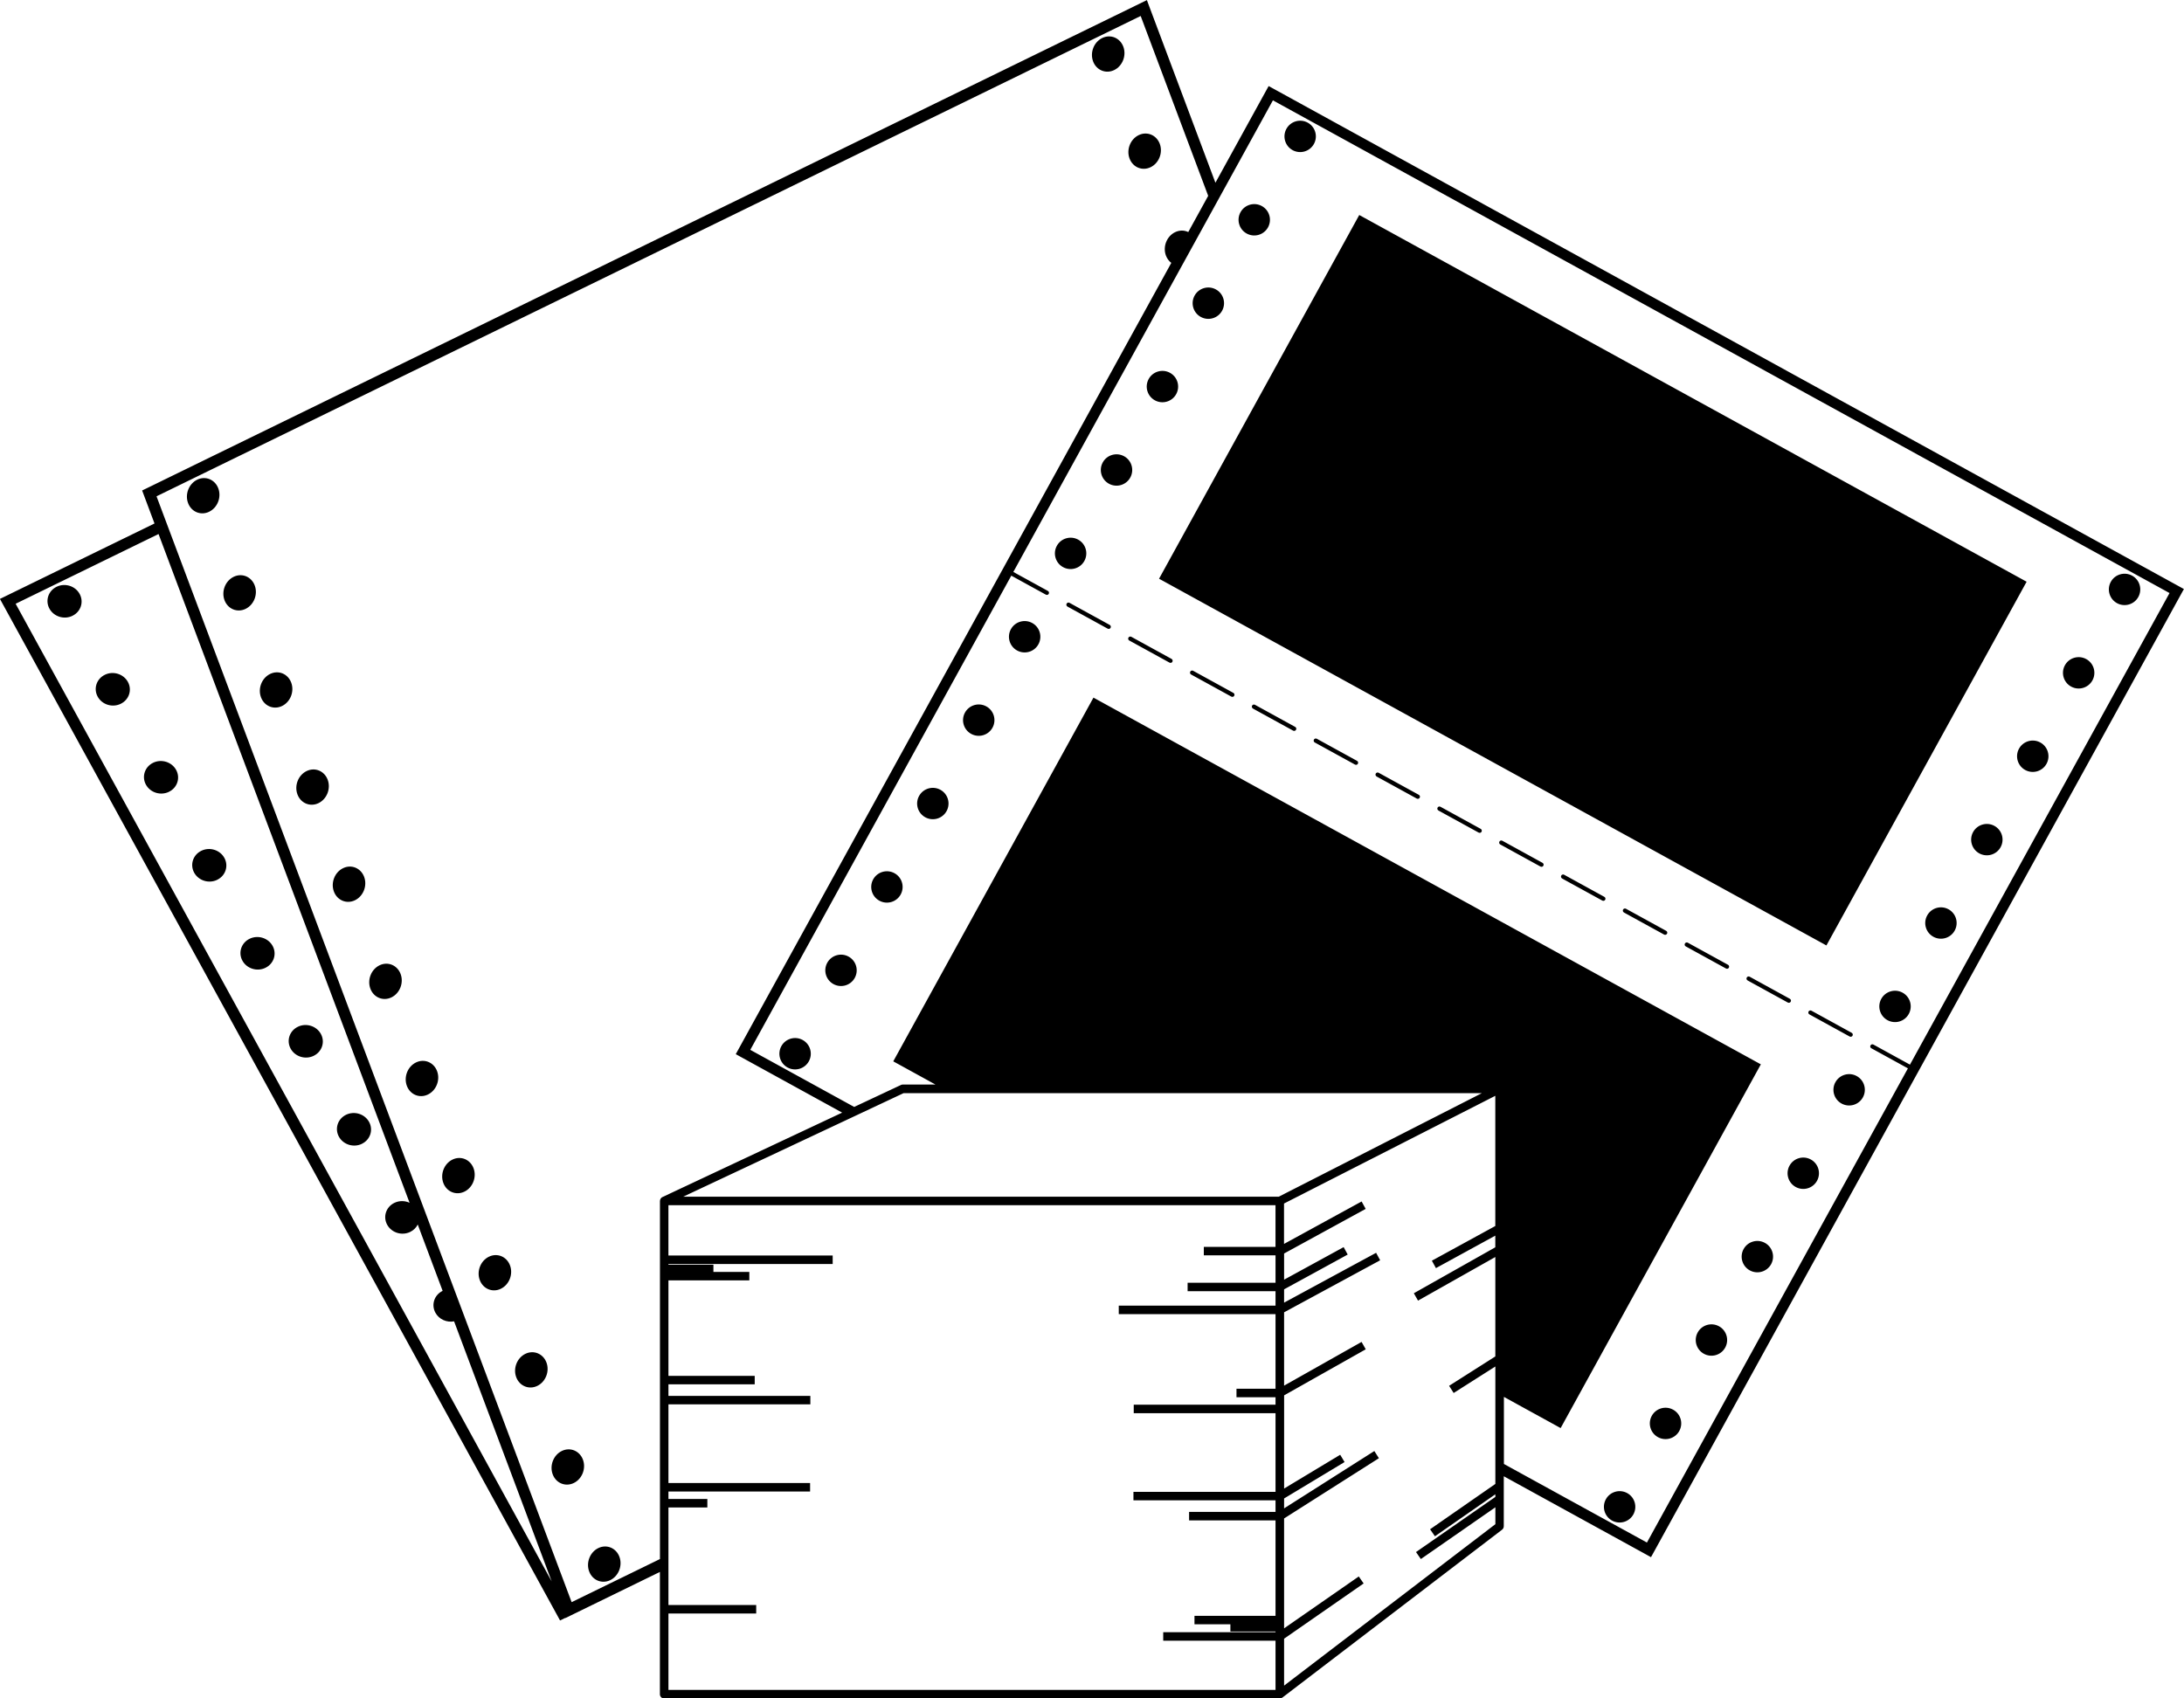 <?xml version="1.0" encoding="UTF-8"?>
<!DOCTYPE svg PUBLIC "-//W3C//DTD SVG 1.1//EN" "http://www.w3.org/Graphics/SVG/1.1/DTD/svg11.dtd">
<!-- Creator: CorelDRAW -->
<svg xmlns="http://www.w3.org/2000/svg" xml:space="preserve" width="90mm" height="70mm" style="shape-rendering:geometricPrecision; text-rendering:geometricPrecision; image-rendering:optimizeQuality; fill-rule:evenodd; clip-rule:evenodd"
viewBox="0 0 90 70"
 xmlns:xlink="http://www.w3.org/1999/xlink">
 <defs>
 </defs>
 <g id="ikony">
  <path class="fil0" d="M52.916 51.267l3.195 -1.748 0.083 0.153 0.084 0.153 -3.362 1.839 0 1.079 0.426 -0.233 2.028 -1.109 0.084 0.153 0.083 0.153 -1.037 0.568 -1.584 0.866 0 0.548 3.227 -1.748 0.565 -0.306 0.083 0.154 0.01 0.018 0.074 0.136 -3.959 2.145 0 3.022 3.193 -1.802 0.086 0.152 0.086 0.152 -3.364 1.898 0 3.841 2.311 -1.392 0.09 0.15 0.09 0.15 -2.492 1.501 0 0.409 3.719 -2.364 0.094 0.148 0.094 0.148 -3.907 2.483 0 4.529 3.078 -2.138 0.1 0.144 0.1 0.144 -3.278 2.277 0 1.934 8.707 -6.654 0 -0.696 -3.071 2.133 -0.1 -0.144 -0.1 -0.144 3.27 -2.272 0 -0.109 -2.49 1.73 -0.1 -0.144 -0.1 -0.144 2.69 -1.869 0 -4.84 -1.718 1.092 -0.094 -0.148 -0.094 -0.148 1.905 -1.211 0 -4.098 -3.186 1.798 -0.086 -0.152 -0.086 -0.152 3.357 -1.894 0 -0.481 -2.447 1.339 -0.083 -0.153 -0.084 -0.153 2.614 -1.43 0 -5.366 -8.707 4.44 0 1.665zm24.199 -8.061c-0.042,-0.023 -0.058,-0.076 -0.034,-0.119 0.023,-0.042 0.076,-0.058 0.119,-0.035l1.507 0.828 10.697 -19.437 -36.949 -20.307 -10.697 19.437 1.425 0.783c0.042,0.023 0.058,0.076 0.035,0.119 -0.023,0.042 -0.076,0.058 -0.119,0.034l-1.425 -0.783 -10.756 19.544 4.282 2.353 1.912 -0.898c0.027,-0.016 0.057,-0.025 0.091,-0.025l1.346 0 -1.739 -0.956 8.25 -14.991 27.502 15.115 -8.25 14.991 -2.338 -1.285 0 2.764 5.894 3.239 10.755 -19.544 -1.507 -0.828zm-33.127 -18.207c-0.042,-0.023 -0.058,-0.076 -0.034,-0.119 0.023,-0.042 0.076,-0.058 0.119,-0.034l1.658 0.911c0.042,0.023 0.058,0.076 0.035,0.119 -0.023,0.042 -0.076,0.058 -0.119,0.035l-1.658 -0.911zm2.548 1.401c-0.042,-0.023 -0.058,-0.076 -0.035,-0.119 0.023,-0.042 0.076,-0.058 0.119,-0.035l1.658 0.911c0.042,0.023 0.058,0.076 0.035,0.119 -0.023,0.042 -0.076,0.058 -0.119,0.034l-1.658 -0.911zm2.548 1.401c-0.042,-0.023 -0.058,-0.076 -0.035,-0.119 0.023,-0.042 0.076,-0.058 0.119,-0.035l1.658 0.911c0.042,0.023 0.058,0.076 0.035,0.119 -0.023,0.042 -0.076,0.058 -0.119,0.034l-1.658 -0.911zm2.548 1.401c-0.042,-0.023 -0.058,-0.076 -0.035,-0.119 0.023,-0.042 0.076,-0.058 0.119,-0.034l1.658 0.911c0.042,0.023 0.058,0.076 0.034,0.119 -0.023,0.042 -0.076,0.058 -0.119,0.035l-1.658 -0.911zm2.548 1.4c-0.042,-0.023 -0.058,-0.076 -0.035,-0.119 0.023,-0.042 0.076,-0.058 0.119,-0.035l1.658 0.911c0.042,0.023 0.058,0.076 0.035,0.119 -0.023,0.042 -0.076,0.058 -0.119,0.034l-1.658 -0.911zm2.548 1.401c-0.042,-0.023 -0.058,-0.076 -0.035,-0.119 0.023,-0.042 0.076,-0.058 0.119,-0.035l1.658 0.911c0.042,0.023 0.058,0.076 0.034,0.119 -0.023,0.042 -0.076,0.058 -0.119,0.035l-1.658 -0.911zm2.548 1.401c-0.042,-0.023 -0.058,-0.076 -0.035,-0.119 0.023,-0.042 0.076,-0.058 0.119,-0.034l1.658 0.911c0.042,0.023 0.058,0.076 0.035,0.119 -0.023,0.042 -0.076,0.058 -0.119,0.035l-1.658 -0.911zm2.548 1.401c-0.042,-0.023 -0.058,-0.076 -0.035,-0.119 0.023,-0.042 0.076,-0.058 0.119,-0.035l1.658 0.911c0.042,0.023 0.058,0.076 0.034,0.119 -0.023,0.042 -0.076,0.058 -0.119,0.034l-1.658 -0.911zm2.548 1.401c-0.042,-0.023 -0.058,-0.076 -0.035,-0.119 0.023,-0.042 0.076,-0.058 0.119,-0.034l1.658 0.911c0.042,0.023 0.058,0.076 0.035,0.119 -0.023,0.042 -0.076,0.058 -0.119,0.035l-1.658 -0.911zm2.548 1.401c-0.042,-0.023 -0.058,-0.076 -0.035,-0.119 0.023,-0.042 0.076,-0.058 0.119,-0.034l1.658 0.911c0.042,0.023 0.058,0.076 0.034,0.119 -0.023,0.042 -0.076,0.058 -0.119,0.035l-1.658 -0.911zm2.548 1.4c-0.042,-0.023 -0.058,-0.076 -0.035,-0.119 0.023,-0.042 0.076,-0.058 0.119,-0.035l1.658 0.911c0.042,0.023 0.058,0.076 0.035,0.119 -0.023,0.042 -0.076,0.058 -0.119,0.034l-1.658 -0.911zm2.548 1.401c-0.042,-0.023 -0.058,-0.076 -0.034,-0.119 0.023,-0.042 0.076,-0.058 0.119,-0.034l1.658 0.911c0.042,0.023 0.058,0.076 0.034,0.119 -0.023,0.042 -0.076,0.058 -0.119,0.035l-1.658 -0.911zm2.548 1.401c-0.042,-0.023 -0.058,-0.076 -0.035,-0.119 0.023,-0.042 0.076,-0.058 0.119,-0.034l1.658 0.911c0.042,0.023 0.058,0.076 0.035,0.119 -0.023,0.042 -0.076,0.058 -0.119,0.034l-1.658 -0.911zm-47.369 22.978l-3.683 1.798 -0.213 0.104 -0.003 -0.007 -0.006 0.003 -0.211 0.103 -0.111 -0.203 -22.86 -41.699 -0.111 -0.202 0.211 -0.103 6.159 -3.006 -0.426 -1.136 -0.084 -0.224 0.212 -0.103 40.98 -20.004 0.213 -0.104 0.084 0.225 2.74 7.302 2.087 -3.792 0.106 -0.192 0.192 0.105 37.333 20.519 0.192 0.106 -0.106 0.192 -21.748 39.518 -0.106 0.192 -0.192 -0.106 -5.875 -3.229 0 2.063 -0.001 0c-0,0.052 -0.024,0.104 -0.068,0.139l-9.051 6.917 -0.004 0.003 -0.001 0.001c-0.03,0.023 -0.067,0.037 -0.107,0.037l-0.013 -0.001 -25.341 0 -0.014 0.001c-0.097,0 -0.175,-0.078 -0.175,-0.175l0 -5.041zm7.511 -18.929l-4.194 -2.305 -0.192 -0.106 0.106 -0.192 17.842 -32.421c-0.096,-0.072 -0.173,-0.174 -0.221,-0.3 -0.137,-0.364 0.031,-0.796 0.375,-0.964 0.184,-0.09 0.381,-0.086 0.545,-0.007l0.821 -1.492 -2.782 -7.413 -40.556 19.797 17.106 45.578 3.64 -1.777 0 -14.759 0.001 0c0,-0.015 0.002,-0.029 0.006,-0.043l0 -0 0.004 -0.012 0.001 -0.004 0 -0.001c0.007,-0.02 0.018,-0.038 0.032,-0.053l0 -0.001 0.002 -0.003 0 -0.001 0.003 -0.002 0 -0.001c0.006,-0.006 0.012,-0.012 0.019,-0.017l0 0 0.003 -0.003 0 -0 0.003 -0.002 0.007 -0.005 0.001 -0 0.003 -0.002 0.001 -0.001 0.003 -0.002 0.001 -0.001 0.004 -0.002 0.008 -0.004 7.41 -3.482zm17.856 5.881l-2.954 0 0 -0.174 0 -0.174 2.954 0 0 -1.718 -25.017 0 0 2.074 6.769 0 0 0.076 0 0.099 0 0.175 -6.769 0 0 0.029 1.854 0 0 0.076 0 0.099 0 0.121 1.48 0 0 0.076 0 0.099 0 0.175 -3.333 0 0 3.934 3.555 0 0 0.076 0 0.099 0 0.175 -3.555 0 0 0.477 5.848 0 0 0.075 0 0.099 0 0.174 -5.848 0 0 3.243 5.837 0 0 0.076 0 0.099 0 0.175 -5.837 0 0 0.308 1.603 0 0 0.076 0 0.099 0 0.175 -1.603 0 0 4.02 3.616 0 0 0.076 0 0.099 0 0.175 -3.616 0 0 3.149 25.017 0 0 -2.029 -4.628 0 0 -0.175 0 -0.175 4.628 0 0 -0.029 -1.86 0 0 -0.175 0 -0.121 -1.48 0 0 -0.175 0 -0.175 3.34 0 0 -3.934 -3.562 0 0 -0.175 0 -0.175 3.562 0 0 -0.477 -5.855 0 0 -0.174 0 -0.174 5.855 0 0 -3.243 -5.843 0 0 -0.175 0 -0.175 5.843 0 0 -0.308 -1.609 0 0 -0.175 0 -0.175 1.609 0 0 -3.075 -6.46 0 0 -0.175 0 -0.175 0.861 0 5.599 0 0 -0.594 -3.623 0 0 -0.175 0 -0.175 3.623 0 0 -1.127zm-24.411 -2.416l24.543 0 8.372 -4.269 -23.83 0 -9.085 4.269zm4.926 -6.46c0.313,0.172 0.427,0.565 0.255,0.878 -0.172,0.313 -0.566,0.427 -0.879,0.255 -0.313,-0.172 -0.427,-0.565 -0.255,-0.878 0.172,-0.313 0.566,-0.427 0.879,-0.255zm1.892 -3.437c0.313,0.172 0.427,0.565 0.255,0.878 -0.172,0.313 -0.566,0.427 -0.879,0.255 -0.313,-0.172 -0.427,-0.565 -0.255,-0.878 0.172,-0.313 0.566,-0.427 0.879,-0.255zm1.892 -3.437c0.313,0.172 0.427,0.565 0.255,0.878 -0.172,0.313 -0.566,0.427 -0.879,0.255 -0.313,-0.172 -0.427,-0.565 -0.255,-0.878 0.172,-0.313 0.566,-0.427 0.879,-0.255zm1.892 -3.438c0.313,0.172 0.427,0.565 0.255,0.878 -0.172,0.313 -0.566,0.427 -0.879,0.255 -0.313,-0.172 -0.427,-0.565 -0.255,-0.878 0.172,-0.313 0.566,-0.427 0.879,-0.255zm1.892 -3.437c0.313,0.172 0.427,0.565 0.255,0.878 -0.172,0.313 -0.566,0.427 -0.879,0.255 -0.313,-0.172 -0.427,-0.565 -0.255,-0.878 0.172,-0.313 0.566,-0.427 0.879,-0.255zm1.892 -3.437c0.313,0.172 0.427,0.565 0.255,0.878 -0.172,0.313 -0.566,0.427 -0.879,0.255 -0.313,-0.172 -0.427,-0.565 -0.255,-0.878 0.172,-0.313 0.566,-0.427 0.879,-0.255zm33.976 18.673c0.313,0.172 0.427,0.565 0.255,0.878 -0.172,0.313 -0.566,0.427 -0.879,0.255 -0.313,-0.172 -0.427,-0.565 -0.255,-0.878 0.172,-0.313 0.566,-0.427 0.879,-0.255zm11.35 -20.624c0.313,0.172 0.427,0.565 0.255,0.878 -0.172,0.313 -0.566,0.427 -0.879,0.255 -0.313,-0.172 -0.427,-0.565 -0.255,-0.878 0.172,-0.313 0.566,-0.427 0.878,-0.255zm-9.459 17.187c0.313,0.172 0.427,0.565 0.255,0.878 -0.172,0.313 -0.566,0.427 -0.879,0.255 -0.313,-0.172 -0.427,-0.565 -0.255,-0.878 0.172,-0.313 0.566,-0.427 0.879,-0.255zm1.892 -3.437c0.313,0.172 0.427,0.565 0.255,0.878 -0.172,0.313 -0.566,0.427 -0.879,0.255 -0.313,-0.172 -0.427,-0.565 -0.255,-0.878 0.172,-0.313 0.566,-0.427 0.879,-0.255zm1.892 -3.437c0.313,0.172 0.427,0.565 0.255,0.878 -0.172,0.313 -0.566,0.427 -0.879,0.255 -0.313,-0.172 -0.427,-0.565 -0.255,-0.878 0.172,-0.313 0.566,-0.427 0.879,-0.255zm1.892 -3.437c0.313,0.172 0.427,0.565 0.255,0.878 -0.172,0.313 -0.566,0.427 -0.879,0.255 -0.313,-0.172 -0.427,-0.565 -0.255,-0.878 0.172,-0.313 0.566,-0.427 0.879,-0.255zm1.892 -3.438c0.313,0.172 0.427,0.565 0.255,0.878 -0.172,0.313 -0.566,0.427 -0.879,0.255 -0.313,-0.172 -0.427,-0.565 -0.255,-0.878 0.172,-0.313 0.566,-0.427 0.879,-0.255zm-18.917 34.374c0.313,0.172 0.427,0.565 0.255,0.878 -0.172,0.313 -0.566,0.427 -0.879,0.255 -0.313,-0.172 -0.427,-0.565 -0.255,-0.878 0.172,-0.313 0.566,-0.427 0.879,-0.255zm1.892 -3.438c0.313,0.172 0.427,0.565 0.255,0.878 -0.172,0.313 -0.566,0.427 -0.879,0.255 -0.313,-0.172 -0.427,-0.565 -0.255,-0.878 0.172,-0.313 0.566,-0.427 0.878,-0.255zm1.892 -3.437c0.313,0.172 0.427,0.565 0.255,0.878 -0.172,0.313 -0.566,0.427 -0.879,0.255 -0.313,-0.172 -0.427,-0.565 -0.255,-0.878 0.172,-0.313 0.566,-0.427 0.879,-0.255zm1.892 -3.437c0.313,0.172 0.427,0.565 0.255,0.878 -0.172,0.313 -0.566,0.427 -0.879,0.255 -0.313,-0.172 -0.427,-0.565 -0.255,-0.878 0.172,-0.313 0.566,-0.427 0.879,-0.255zm1.892 -3.437c0.313,0.172 0.427,0.565 0.255,0.878 -0.172,0.313 -0.566,0.427 -0.879,0.255 -0.313,-0.172 -0.427,-0.565 -0.255,-0.878 0.172,-0.313 0.566,-0.427 0.879,-0.255zm-30.192 -25.548c0.313,0.172 0.427,0.565 0.255,0.878 -0.172,0.313 -0.566,0.427 -0.879,0.255 -0.313,-0.172 -0.427,-0.565 -0.255,-0.878 0.172,-0.313 0.566,-0.427 0.879,-0.255zm1.892 -3.437c0.313,0.172 0.427,0.565 0.255,0.878 -0.172,0.313 -0.566,0.427 -0.879,0.255 -0.313,-0.172 -0.427,-0.565 -0.255,-0.878 0.172,-0.313 0.566,-0.427 0.879,-0.255zm1.892 -3.438c0.313,0.172 0.427,0.565 0.255,0.878 -0.172,0.313 -0.566,0.427 -0.879,0.255 -0.313,-0.172 -0.427,-0.565 -0.255,-0.878 0.172,-0.313 0.566,-0.427 0.879,-0.255zm1.892 -3.437c0.313,0.172 0.427,0.565 0.255,0.878 -0.172,0.313 -0.566,0.427 -0.879,0.255 -0.313,-0.172 -0.427,-0.565 -0.255,-0.878 0.172,-0.313 0.566,-0.427 0.879,-0.255zm1.892 -3.437c0.313,0.172 0.427,0.565 0.255,0.878 -0.172,0.313 -0.566,0.427 -0.879,0.255 -0.313,-0.172 -0.427,-0.565 -0.255,-0.878 0.172,-0.313 0.566,-0.427 0.879,-0.255zm1.892 -3.437c0.313,0.172 0.427,0.565 0.255,0.878 -0.172,0.313 -0.566,0.427 -0.879,0.255 -0.313,-0.172 -0.427,-0.565 -0.255,-0.878 0.172,-0.313 0.566,-0.427 0.878,-0.255zm2.122 3.806l27.502 15.115 -8.25 14.991 -27.501 -15.115 8.25 -14.991zm-10.097 -5.974c-0.344,0.168 -0.733,0.008 -0.87,-0.356 -0.137,-0.364 0.031,-0.796 0.375,-0.964 0.344,-0.168 0.733,-0.008 0.87,0.356 0.137,0.364 -0.031,0.796 -0.374,0.964zm1.502 4.003c-0.344,0.168 -0.733,0.008 -0.87,-0.356 -0.137,-0.364 0.031,-0.796 0.375,-0.964 0.344,-0.168 0.733,-0.008 0.87,0.356 0.137,0.364 -0.031,0.796 -0.375,0.964zm-24.68 58.295l-4.025 -10.725c-0.3,0.057 -0.619,-0.08 -0.769,-0.354 -0.181,-0.33 -0.049,-0.734 0.295,-0.902l0.002 -0.001 -1.026 -2.734c-0.063,0.127 -0.168,0.235 -0.309,0.304 -0.344,0.168 -0.769,0.036 -0.95,-0.294 -0.181,-0.33 -0.049,-0.734 0.295,-0.902 0.203,-0.099 0.435,-0.094 0.628,-0.004l-10.345 -27.563 -5.889 2.874 22.093 40.3zm-14.117 -44.094c-0.344,0.168 -0.733,0.008 -0.87,-0.356 -0.137,-0.364 0.031,-0.796 0.375,-0.964 0.344,-0.168 0.733,-0.008 0.87,0.356 0.137,0.364 -0.031,0.796 -0.374,0.963zm1.502 4.003c-0.344,0.168 -0.733,0.008 -0.87,-0.356 -0.137,-0.364 0.031,-0.796 0.375,-0.964 0.344,-0.168 0.733,-0.008 0.87,0.356 0.137,0.364 -0.031,0.796 -0.375,0.964zm1.503 4.003c-0.344,0.168 -0.733,0.008 -0.87,-0.356 -0.137,-0.364 0.031,-0.796 0.375,-0.964 0.344,-0.168 0.733,-0.008 0.87,0.356 0.137,0.364 -0.031,0.796 -0.375,0.964zm1.503 4.003c-0.344,0.168 -0.733,0.008 -0.87,-0.356 -0.137,-0.364 0.031,-0.796 0.375,-0.964 0.344,-0.168 0.733,-0.008 0.87,0.356 0.137,0.364 -0.031,0.796 -0.375,0.964zm1.502 4.003c-0.344,0.168 -0.733,0.008 -0.87,-0.356 -0.137,-0.364 0.031,-0.796 0.375,-0.964 0.344,-0.168 0.733,-0.008 0.87,0.356 0.137,0.364 -0.031,0.796 -0.375,0.964zm1.503 4.003c-0.344,0.168 -0.733,0.008 -0.87,-0.356 -0.137,-0.364 0.031,-0.796 0.375,-0.964 0.344,-0.168 0.733,-0.008 0.87,0.356 0.137,0.364 -0.031,0.796 -0.375,0.964zm1.503 4.004c-0.344,0.168 -0.733,0.008 -0.87,-0.356 -0.137,-0.364 0.031,-0.796 0.375,-0.964 0.344,-0.168 0.733,-0.008 0.87,0.356 0.137,0.364 -0.031,0.796 -0.375,0.964zm1.503 4.003c-0.344,0.168 -0.733,0.008 -0.87,-0.356 -0.137,-0.364 0.031,-0.796 0.375,-0.964 0.344,-0.168 0.733,-0.008 0.87,0.356 0.137,0.364 -0.031,0.796 -0.374,0.964zm1.502 4.003c-0.344,0.168 -0.733,0.008 -0.87,-0.356 -0.137,-0.364 0.031,-0.796 0.375,-0.964 0.344,-0.168 0.733,-0.008 0.87,0.356 0.137,0.364 -0.031,0.796 -0.375,0.963zm1.502 4.003c-0.344,0.168 -0.733,0.008 -0.87,-0.356 -0.137,-0.364 0.031,-0.796 0.375,-0.964 0.344,-0.168 0.733,-0.008 0.87,0.356 0.137,0.364 -0.031,0.796 -0.375,0.964zm1.503 4.003c-0.344,0.168 -0.733,0.008 -0.87,-0.356 -0.137,-0.364 0.031,-0.796 0.375,-0.964 0.344,-0.168 0.733,-0.008 0.87,0.356 0.137,0.364 -0.031,0.796 -0.375,0.964zm1.503 4.003c-0.344,0.168 -0.733,0.008 -0.87,-0.356 -0.137,-0.364 0.031,-0.796 0.375,-0.964 0.344,-0.168 0.733,-0.008 0.87,0.356 0.137,0.364 -0.031,0.796 -0.375,0.964zm-22.162 -39.745c-0.344,0.168 -0.769,0.036 -0.95,-0.294 -0.181,-0.33 -0.049,-0.734 0.294,-0.902 0.344,-0.168 0.769,-0.036 0.95,0.294 0.181,0.33 0.049,0.734 -0.294,0.901zm1.988 3.627c-0.344,0.168 -0.769,0.036 -0.95,-0.294 -0.181,-0.33 -0.049,-0.734 0.295,-0.902 0.344,-0.168 0.769,-0.036 0.95,0.294 0.181,0.33 0.049,0.734 -0.294,0.901zm1.988 3.627c-0.344,0.168 -0.769,0.036 -0.95,-0.294 -0.181,-0.33 -0.049,-0.734 0.295,-0.902 0.344,-0.168 0.769,-0.036 0.95,0.294 0.181,0.33 0.049,0.734 -0.295,0.901zm1.988 3.627c-0.344,0.168 -0.769,0.036 -0.95,-0.294 -0.181,-0.33 -0.049,-0.734 0.295,-0.902 0.344,-0.168 0.769,-0.036 0.95,0.294 0.181,0.33 0.049,0.734 -0.295,0.901zm1.988 3.627c-0.344,0.168 -0.769,0.036 -0.95,-0.294 -0.181,-0.33 -0.049,-0.734 0.295,-0.902 0.344,-0.168 0.769,-0.036 0.95,0.294 0.181,0.33 0.049,0.734 -0.294,0.901zm1.988 3.627c-0.344,0.168 -0.769,0.036 -0.95,-0.294 -0.181,-0.33 -0.049,-0.734 0.295,-0.902 0.344,-0.168 0.769,-0.036 0.95,0.294 0.181,0.33 0.049,0.734 -0.294,0.901zm1.988 3.627c-0.344,0.168 -0.769,0.036 -0.95,-0.294 -0.181,-0.33 -0.049,-0.734 0.294,-0.902 0.344,-0.168 0.769,-0.036 0.95,0.294 0.181,0.33 0.049,0.734 -0.295,0.901z"/>
  <line class="fil1" x1="41.459" y1="23.44" x2="43.129" y2= "24.358" />
  <line class="fil1" x1="44.025" y1="24.85" x2="45.694" y2= "25.768" />
  <line class="fil1" x1="46.589" y1="26.261" x2="48.258" y2= "27.179" />
  <line class="fil1" x1="49.154" y1="27.672" x2="50.823" y2= "28.59" />
  <line class="fil1" x1="51.719" y1="29.082" x2="53.388" y2= "30" />
  <line class="fil1" x1="54.284" y1="30.493" x2="55.953" y2= "31.411" />
  <line class="fil1" x1="56.849" y1="31.904" x2="58.518" y2= "32.821" />
  <line class="fil1" x1="59.414" y1="33.314" x2="61.083" y2= "34.232" />
  <line class="fil1" x1="61.979" y1="34.725" x2="63.648" y2= "35.643" />
  <line class="fil1" x1="64.544" y1="36.135" x2="66.213" y2= "37.053" />
  <line class="fil1" x1="67.109" y1="37.546" x2="68.778" y2= "38.464" />
  <line class="fil1" x1="69.674" y1="38.957" x2="71.343" y2= "39.875" />
  <line class="fil1" x1="72.239" y1="40.367" x2="73.908" y2= "41.285" />
  <line class="fil1" x1="74.804" y1="41.778" x2="76.473" y2= "42.696" />
  <line class="fil1" x1="77.369" y1="43.189" x2="79.038" y2= "44.107" />
 </g>
</svg>
